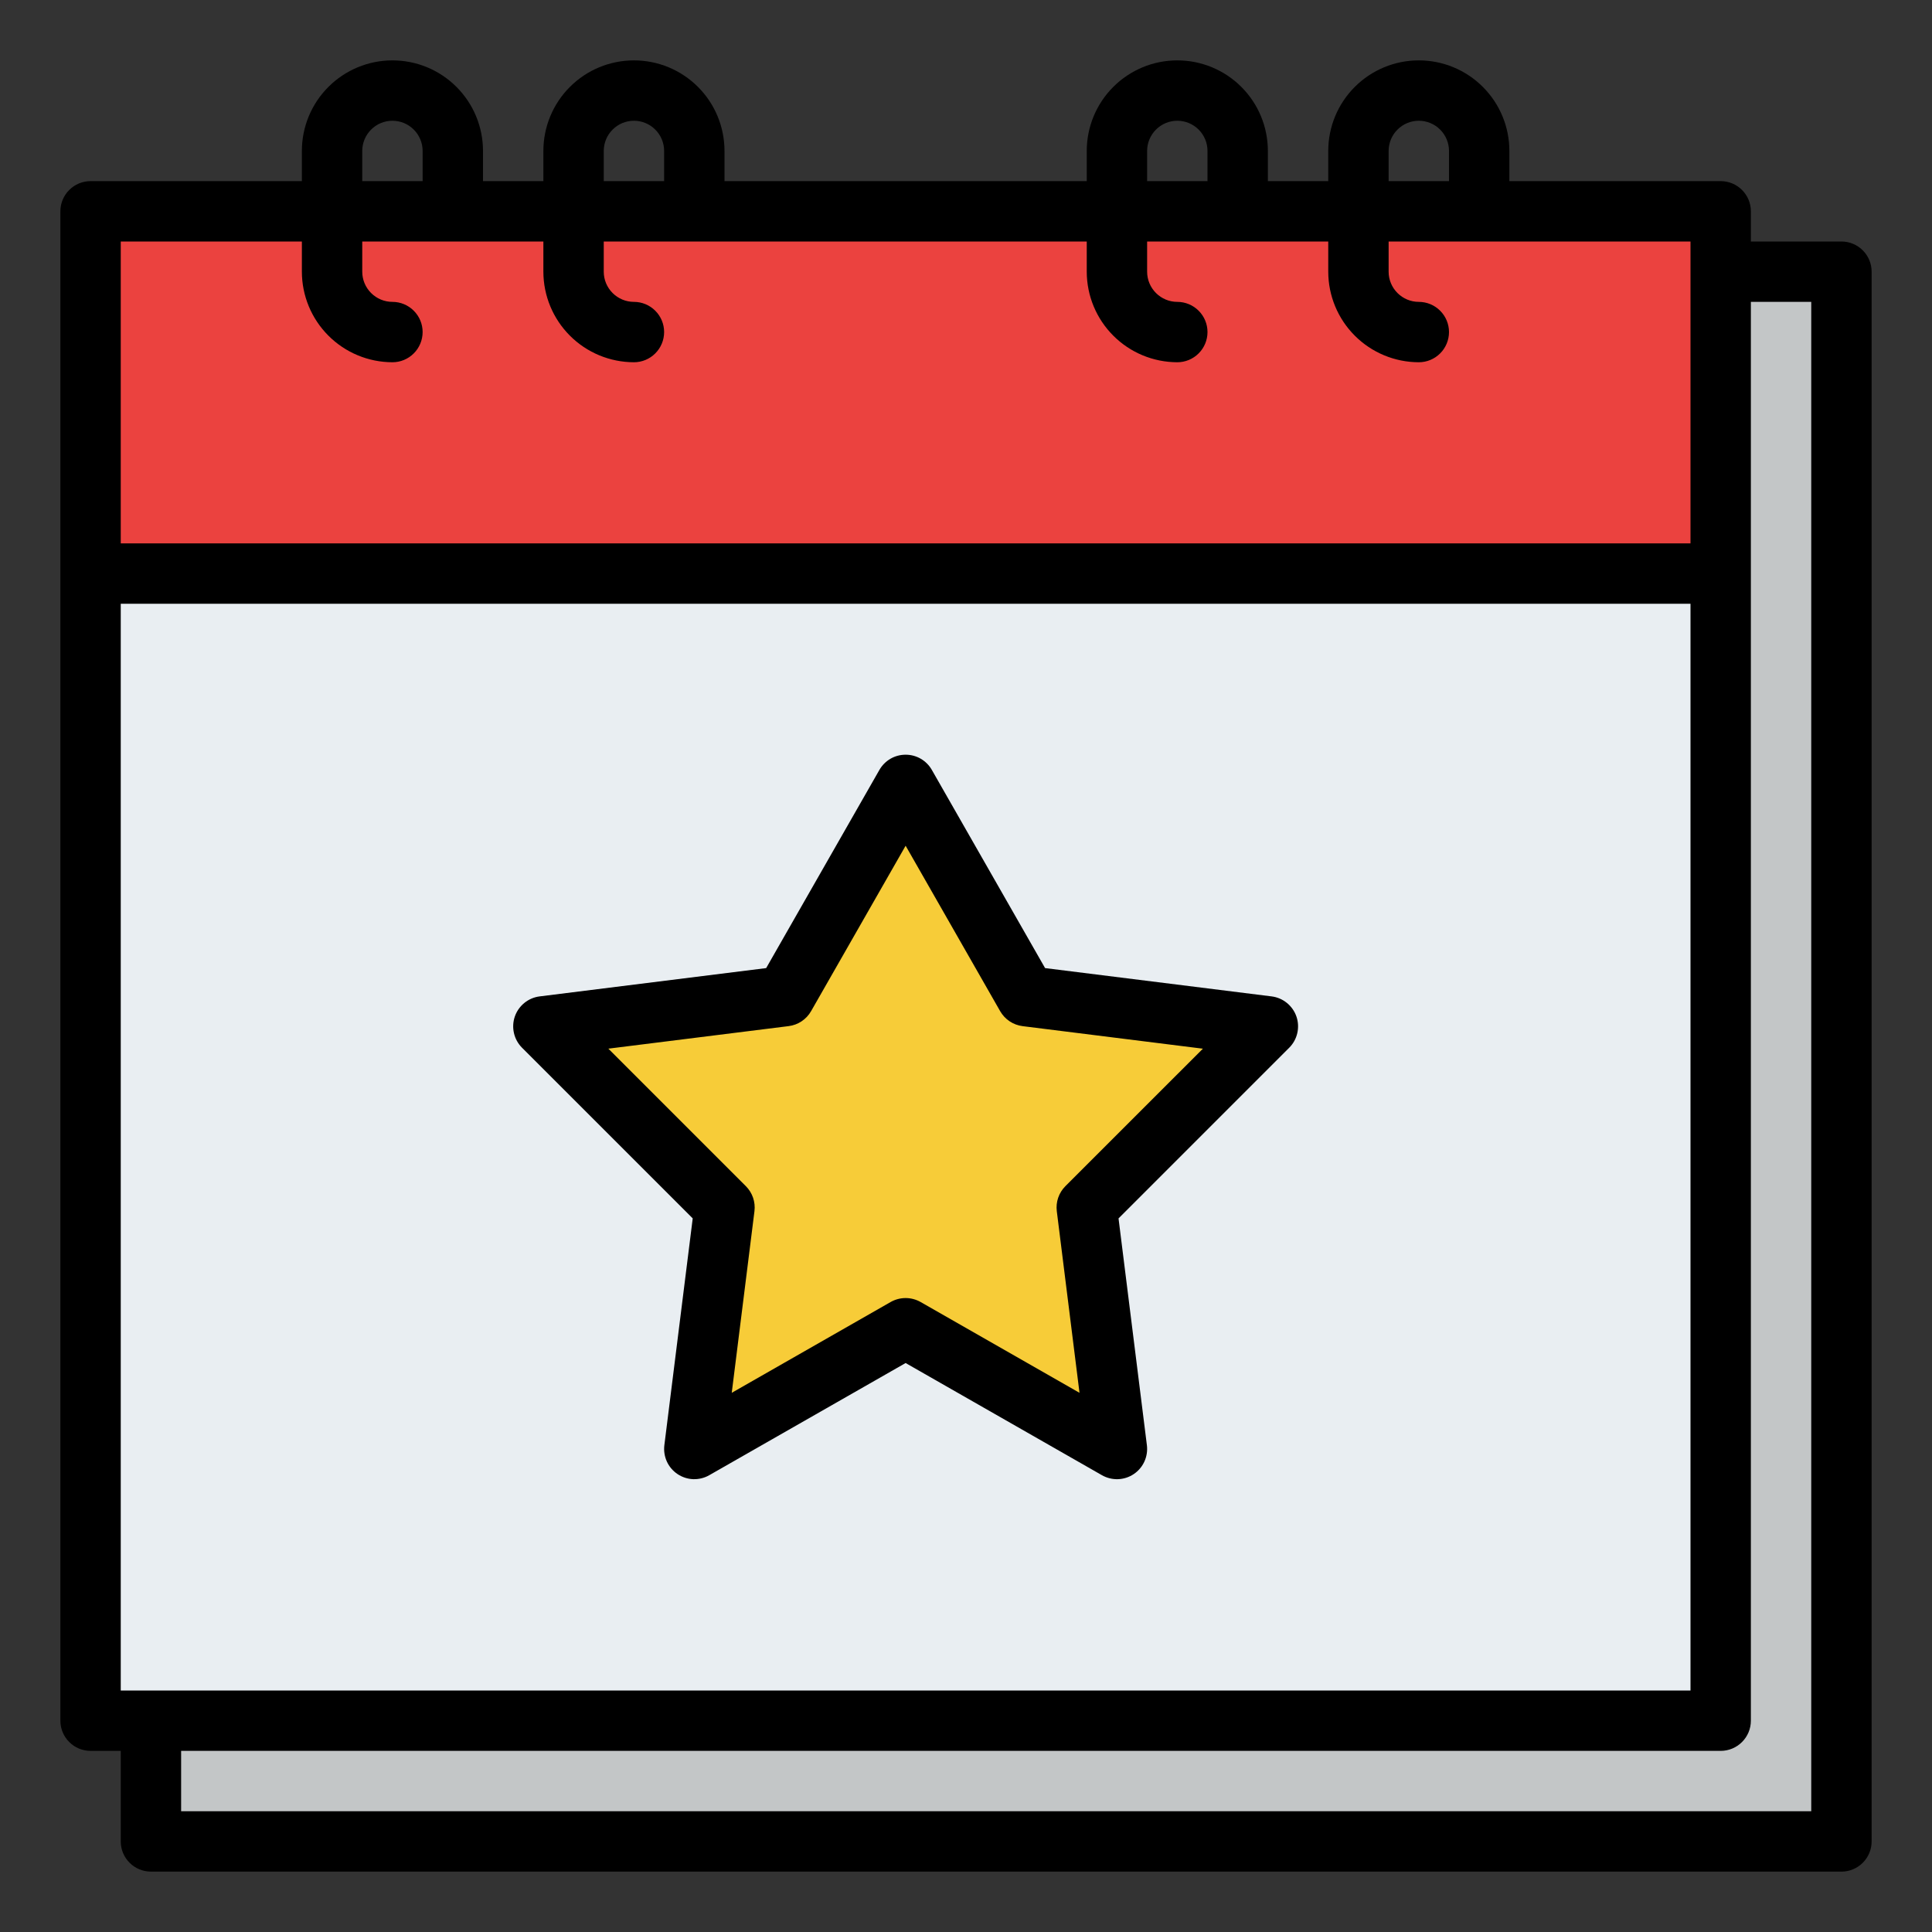 <svg width="60" height="60" viewBox="0 0 60 60" fill="none" xmlns="http://www.w3.org/2000/svg">
<rect x="0" y="0" width="60" height="60" fill="#333333" stroke="none"/>
<path d="M4.688 8.438H57.188V57.188H4.688V8.438Z" fill="#C3C6C7"/>
<path d="M2.812 6.562H53.438V53.438H2.812V6.562Z" fill="#E9EEF2"/>
<path d="M2.812 6.562H53.438V17.812H2.812V6.562Z" fill="#EB423F"/>
<path d="M34.688 45L28.125 41.25L21.562 45L22.5 37.5L16.875 31.875L24.375 30.938L28.125 24.375L31.875 30.938L39.375 31.875L33.75 37.5L34.688 45Z" fill="#F7CC38"/>
<path d="M57.188 7.5H54.375V6.562C54.375 6.314 54.276 6.075 54.1 5.9C53.925 5.724 53.686 5.625 53.438 5.625H46.875V4.688C46.875 3.942 46.579 3.226 46.051 2.699C45.524 2.171 44.808 1.875 44.062 1.875C43.317 1.875 42.601 2.171 42.074 2.699C41.546 3.226 41.25 3.942 41.25 4.688V5.625H39.375V4.688C39.375 3.942 39.079 3.226 38.551 2.699C38.024 2.171 37.308 1.875 36.562 1.875C35.817 1.875 35.101 2.171 34.574 2.699C34.046 3.226 33.75 3.942 33.75 4.688V5.625H22.5V4.688C22.5 3.942 22.204 3.226 21.676 2.699C21.149 2.171 20.433 1.875 19.688 1.875C18.942 1.875 18.226 2.171 17.699 2.699C17.171 3.226 16.875 3.942 16.875 4.688V5.625H15V4.688C15 3.942 14.704 3.226 14.176 2.699C13.649 2.171 12.933 1.875 12.188 1.875C11.442 1.875 10.726 2.171 10.199 2.699C9.671 3.226 9.375 3.942 9.375 4.688V5.625H2.812C2.564 5.625 2.325 5.724 2.15 5.9C1.974 6.075 1.875 6.314 1.875 6.562V53.438C1.875 53.686 1.974 53.925 2.15 54.1C2.325 54.276 2.564 54.375 2.812 54.375H3.75V57.188C3.75 57.436 3.849 57.675 4.025 57.85C4.2 58.026 4.439 58.125 4.688 58.125H57.188C57.436 58.125 57.675 58.026 57.85 57.85C58.026 57.675 58.125 57.436 58.125 57.188V8.438C58.125 8.189 58.026 7.95 57.85 7.775C57.675 7.599 57.436 7.5 57.188 7.5ZM3.75 52.5V18.75H52.5V52.5H3.75ZM43.125 4.688C43.125 4.439 43.224 4.2 43.4 4.025C43.575 3.849 43.814 3.75 44.062 3.75C44.311 3.75 44.55 3.849 44.725 4.025C44.901 4.2 45 4.439 45 4.688V5.625H43.125V4.688ZM35.625 4.688C35.625 4.439 35.724 4.2 35.9 4.025C36.075 3.849 36.314 3.75 36.562 3.75C36.811 3.75 37.05 3.849 37.225 4.025C37.401 4.2 37.5 4.439 37.5 4.688V5.625H35.625V4.688ZM18.75 4.688C18.75 4.439 18.849 4.2 19.025 4.025C19.2 3.849 19.439 3.75 19.688 3.75C19.936 3.75 20.175 3.849 20.35 4.025C20.526 4.2 20.625 4.439 20.625 4.688V5.625H18.75V4.688ZM11.25 4.688C11.25 4.439 11.349 4.2 11.525 4.025C11.7 3.849 11.939 3.75 12.188 3.75C12.436 3.75 12.675 3.849 12.85 4.025C13.026 4.2 13.125 4.439 13.125 4.688V5.625H11.25V4.688ZM9.375 7.5V8.438C9.376 9.183 9.672 9.898 10.2 10.425C10.727 10.953 11.442 11.249 12.188 11.25C12.436 11.25 12.675 11.151 12.85 10.975C13.026 10.8 13.125 10.561 13.125 10.312C13.125 10.064 13.026 9.825 12.85 9.65C12.675 9.474 12.436 9.375 12.188 9.375C11.939 9.375 11.701 9.276 11.525 9.1C11.349 8.924 11.25 8.686 11.25 8.438V7.5H16.875V8.438C16.876 9.183 17.172 9.898 17.7 10.425C18.227 10.953 18.942 11.249 19.688 11.25C19.936 11.25 20.175 11.151 20.35 10.975C20.526 10.8 20.625 10.561 20.625 10.312C20.625 10.064 20.526 9.825 20.35 9.65C20.175 9.474 19.936 9.375 19.688 9.375C19.439 9.375 19.201 9.276 19.025 9.1C18.849 8.924 18.75 8.686 18.75 8.438V7.5H33.75V8.438C33.751 9.183 34.047 9.898 34.575 10.425C35.102 10.953 35.817 11.249 36.562 11.25C36.811 11.25 37.05 11.151 37.225 10.975C37.401 10.8 37.5 10.561 37.5 10.312C37.5 10.064 37.401 9.825 37.225 9.65C37.05 9.474 36.811 9.375 36.562 9.375C36.314 9.375 36.076 9.276 35.9 9.1C35.724 8.924 35.625 8.686 35.625 8.438V7.5H41.25V8.438C41.251 9.183 41.547 9.898 42.075 10.425C42.602 10.953 43.317 11.249 44.062 11.25C44.311 11.25 44.55 11.151 44.725 10.975C44.901 10.8 45 10.561 45 10.312C45 10.064 44.901 9.825 44.725 9.65C44.55 9.474 44.311 9.375 44.062 9.375C43.814 9.375 43.576 9.276 43.4 9.1C43.224 8.924 43.125 8.686 43.125 8.438V7.5H52.5V16.875H3.75V7.5H9.375ZM56.25 56.25H5.625V54.375H53.438C53.686 54.375 53.925 54.276 54.1 54.1C54.276 53.925 54.375 53.686 54.375 53.438V9.375H56.25V56.25Z" fill="black"/>
<path d="M40.262 31.57C40.205 31.404 40.102 31.258 39.966 31.147C39.83 31.036 39.665 30.966 39.491 30.944L32.456 30.065L28.939 23.91C28.857 23.766 28.738 23.647 28.596 23.564C28.453 23.481 28.29 23.438 28.125 23.438C27.96 23.438 27.797 23.481 27.654 23.564C27.512 23.647 27.393 23.766 27.311 23.91L23.794 30.065L16.759 30.944C16.585 30.966 16.42 31.036 16.284 31.147C16.148 31.258 16.045 31.404 15.988 31.57C15.931 31.736 15.922 31.915 15.962 32.086C16.001 32.257 16.088 32.413 16.212 32.538L21.513 37.838L20.632 44.883C20.611 45.056 20.638 45.231 20.71 45.39C20.782 45.548 20.898 45.683 21.043 45.78C21.187 45.876 21.356 45.931 21.53 45.937C21.704 45.942 21.877 45.9 22.028 45.813L28.125 42.33L34.222 45.814C34.374 45.9 34.546 45.943 34.72 45.937C34.894 45.931 35.063 45.877 35.208 45.78C35.352 45.684 35.468 45.548 35.54 45.39C35.612 45.232 35.639 45.056 35.618 44.884L34.737 37.839L40.038 32.538C40.162 32.414 40.249 32.257 40.288 32.086C40.328 31.915 40.319 31.736 40.262 31.57ZM33.087 36.837C32.986 36.938 32.91 37.06 32.863 37.195C32.817 37.33 32.802 37.474 32.82 37.616L33.525 43.255L28.59 40.435C28.448 40.355 28.288 40.312 28.125 40.312C27.962 40.312 27.802 40.355 27.66 40.435L22.725 43.255L23.43 37.616C23.448 37.474 23.433 37.33 23.387 37.195C23.34 37.06 23.264 36.938 23.163 36.837L18.893 32.567L24.491 31.867C24.636 31.849 24.774 31.798 24.895 31.717C25.016 31.636 25.117 31.529 25.189 31.402L28.125 26.265L31.061 31.403C31.133 31.529 31.234 31.637 31.355 31.718C31.476 31.798 31.614 31.85 31.759 31.868L37.357 32.568L33.087 36.837Z" fill="black"/>
</svg>
